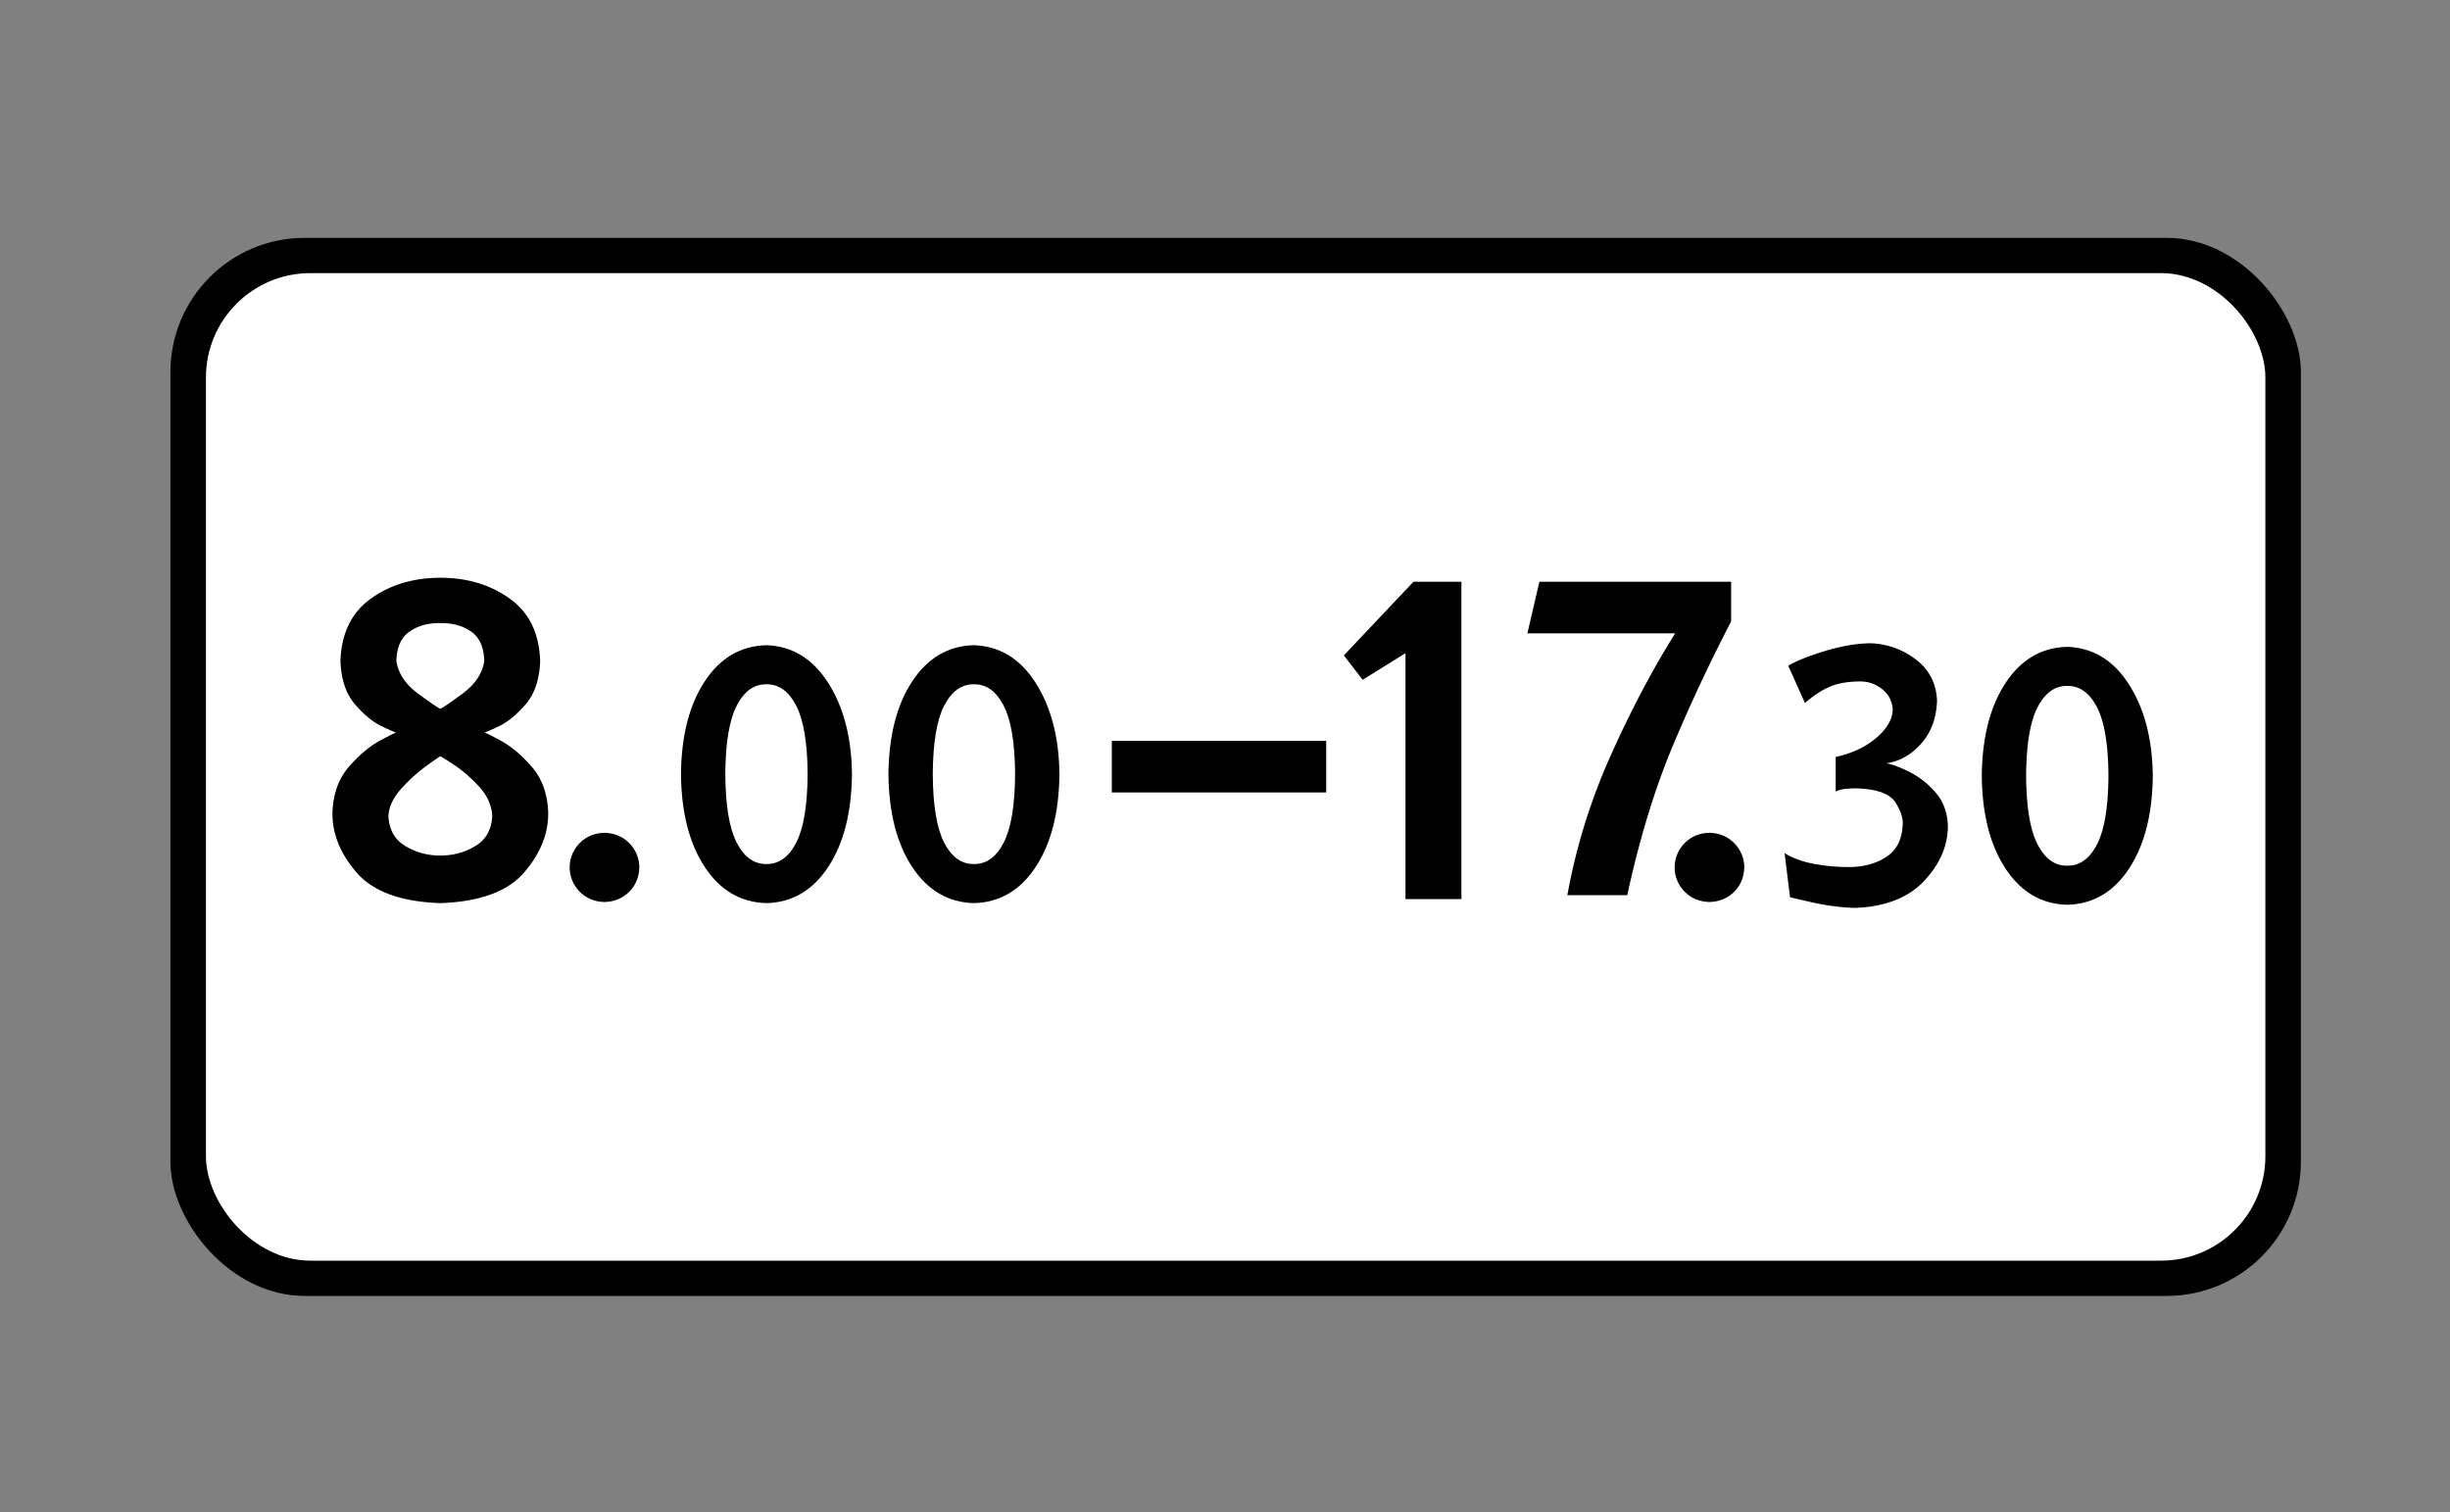 <svg width="115" height="71" xmlns="http://www.w3.org/2000/svg"><rect width="100%" height="100%" fill="#808080" stroke="none"/><g transform="translate(8 11)" fill-rule="nonzero" fill="none"><rect fill="#000" y=".166" width="100" height="49.669" rx="6.3"/><rect fill="#FFF" x="1.667" y="1.821" width="96.667" height="46.358" rx="4.9"/><g fill="#000"><path d="M55.079 19.767l.884 1.144 2.009-1.25v11.547h2.625v-14.9h-2.25zM63.694 18.73h6.938c-1.067 1.699-2.074 3.608-3.024 5.727a28.428 28.428 0 0 0-2.039 6.565h2.813c.578-2.665 1.297-5.017 2.156-7.054a78.617 78.617 0 0 1 2.719-5.797v-1.863h-9l-.563 2.421zM73.874 29.719a1.613 1.613 0 0 0-.48-1.148c-.307-.305-.692-.464-1.154-.476-.463.012-.848.17-1.155.476a1.613 1.613 0 0 0 0 2.295c.307.305.692.464 1.155.476.462-.012.847-.17 1.155-.476.307-.305.467-.688.479-1.147z"/></g><g fill="#000"><path d="M12.668 16.122c-1.261 0-2.347.326-3.258.978-.91.651-1.386 1.63-1.43 2.933.033.862.26 1.538.681 2.028.422.49.843.835 1.264 1.035.422.2.648.297.68.29-.036-.003-.296.126-.777.386-.481.26-.963.665-1.444 1.214-.482.55-.741 1.258-.778 2.125-.024.993.351 1.94 1.125 2.84.773.9 2.086 1.382 3.937 1.444 1.852-.062 3.164-.543 3.938-1.444.773-.9 1.148-1.847 1.125-2.84-.037-.867-.297-1.575-.778-2.125-.482-.55-.963-.954-1.444-1.214-.482-.26-.741-.389-.778-.386.032.007.259-.09.68-.29.422-.2.843-.545 1.264-1.035.421-.49.648-1.166.68-2.028-.042-1.304-.519-2.282-1.429-2.933-.91-.652-1.996-.978-3.258-.978zm0 2.128c.578-.007 1.063.127 1.453.403.391.275.594.735.61 1.38-.086.582-.43 1.094-1.031 1.537-.602.442-.946.675-1.032.698-.086-.023-.43-.256-1.031-.698-.602-.443-.945-.955-1.031-1.537.015-.645.219-1.105.61-1.38.39-.276.874-.41 1.452-.403zm0 6.253c.03.007.241.138.632.394.391.255.783.593 1.174 1.014.391.42.602.883.632 1.386-.031.648-.297 1.122-.797 1.42-.5.3-1.047.447-1.64.443a3.099 3.099 0 0 1-1.641-.443c-.5-.298-.766-.772-.797-1.42.03-.445.24-.88.632-1.304a7.714 7.714 0 0 1 1.173-1.055c.392-.28.602-.424.632-.435zM22.008 29.719a1.613 1.613 0 0 0-.48-1.148c-.307-.305-.692-.464-1.154-.476-.463.012-.848.17-1.155.476a1.613 1.613 0 0 0 0 2.295c.307.305.692.464 1.155.476.462-.012.847-.17 1.155-.476.307-.305.467-.688.479-1.147z"/></g><path fill="#000" d="M54.25 26.2H44.187v-2.421H54.25z"/><g fill="#000"><path d="M27.977 19.288c-1.208.03-2.174.597-2.898 1.698-.725 1.101-1.097 2.553-1.115 4.355.018 1.803.39 3.255 1.115 4.356.724 1.101 1.69 1.667 2.898 1.698 1.207-.03 2.173-.597 2.898-1.698.725-1.101 1.096-2.553 1.115-4.356-.019-1.719-.39-3.147-1.115-4.284s-1.69-1.726-2.898-1.769zm0 1.835c.582-.009 1.047.325 1.396 1.002.348.677.527 1.749.536 3.216-.009 1.468-.188 2.54-.536 3.217-.349.677-.814 1.01-1.396 1.002-.582.009-1.048-.325-1.396-1.002-.349-.677-.528-1.749-.536-3.217.008-1.467.187-2.54.536-3.216.348-.677.814-1.01 1.396-1.002zM37.715 19.288c-1.207.03-2.173.597-2.898 1.698-.725 1.101-1.096 2.553-1.115 4.355.019 1.803.39 3.255 1.115 4.356s1.69 1.667 2.898 1.698c1.208-.03 2.174-.597 2.898-1.698.725-1.101 1.097-2.553 1.115-4.356-.018-1.719-.39-3.147-1.115-4.284-.724-1.137-1.69-1.726-2.898-1.769zm0 1.835c.582-.009 1.048.325 1.396 1.002.349.677.528 1.749.536 3.216-.008 1.468-.187 2.54-.536 3.217-.348.677-.814 1.01-1.396 1.002-.582.009-1.047-.325-1.396-1.002-.348-.677-.527-1.749-.536-3.217.009-1.467.188-2.54.536-3.216.349-.677.814-1.01 1.396-1.002z"/></g><g fill="#000"><path d="M75.937 20.252l.785 1.75c.407-.356.803-.614 1.19-.775.385-.16.866-.24 1.443-.237.387.009.728.138 1.022.387.294.25.449.563.464.942-.018.461-.278.904-.78 1.328-.502.425-1.133.72-1.895.886v1.624c.15-.07.316-.114.496-.129s.362-.021.544-.018c.933.04 1.525.265 1.776.675.25.41.36.76.326 1.054-.031.682-.292 1.18-.78 1.495-.488.315-1.077.47-1.768.467a8.703 8.703 0 0 1-1.592-.145c-.555-.1-1.022-.27-1.401-.51l.254 2.068c.053.021.41.105 1.073.253.662.148 1.317.232 1.964.253 1.417-.05 2.5-.467 3.246-1.255.746-.787 1.122-1.649 1.128-2.584-.022-.638-.217-1.166-.584-1.585a3.967 3.967 0 0 0-1.225-.963c-.45-.222-.81-.357-1.079-.404.62-.087 1.164-.394 1.635-.923.47-.53.718-1.206.743-2.03-.04-.823-.385-1.472-1.035-1.949a3.637 3.637 0 0 0-2.15-.73c-.632.016-1.321.137-2.067.361-.747.225-1.324.456-1.733.694zM89.036 19.366c-1.208.03-2.174.596-2.898 1.698-.725 1.1-1.097 2.553-1.115 4.355.018 1.803.39 3.254 1.115 4.356.724 1.1 1.69 1.667 2.898 1.697 1.207-.03 2.174-.596 2.898-1.697.725-1.102 1.096-2.553 1.115-4.356-.019-1.72-.39-3.147-1.115-4.284-.724-1.137-1.69-1.727-2.898-1.77zm0 1.835c.582-.01 1.047.325 1.396 1.002.348.676.527 1.748.536 3.216-.009 1.468-.188 2.54-.536 3.217-.349.676-.814 1.01-1.396 1.001-.582.01-1.048-.325-1.396-1.001-.349-.677-.527-1.75-.536-3.217.009-1.468.187-2.54.536-3.216.348-.677.814-1.011 1.396-1.002z"/></g></g></svg>